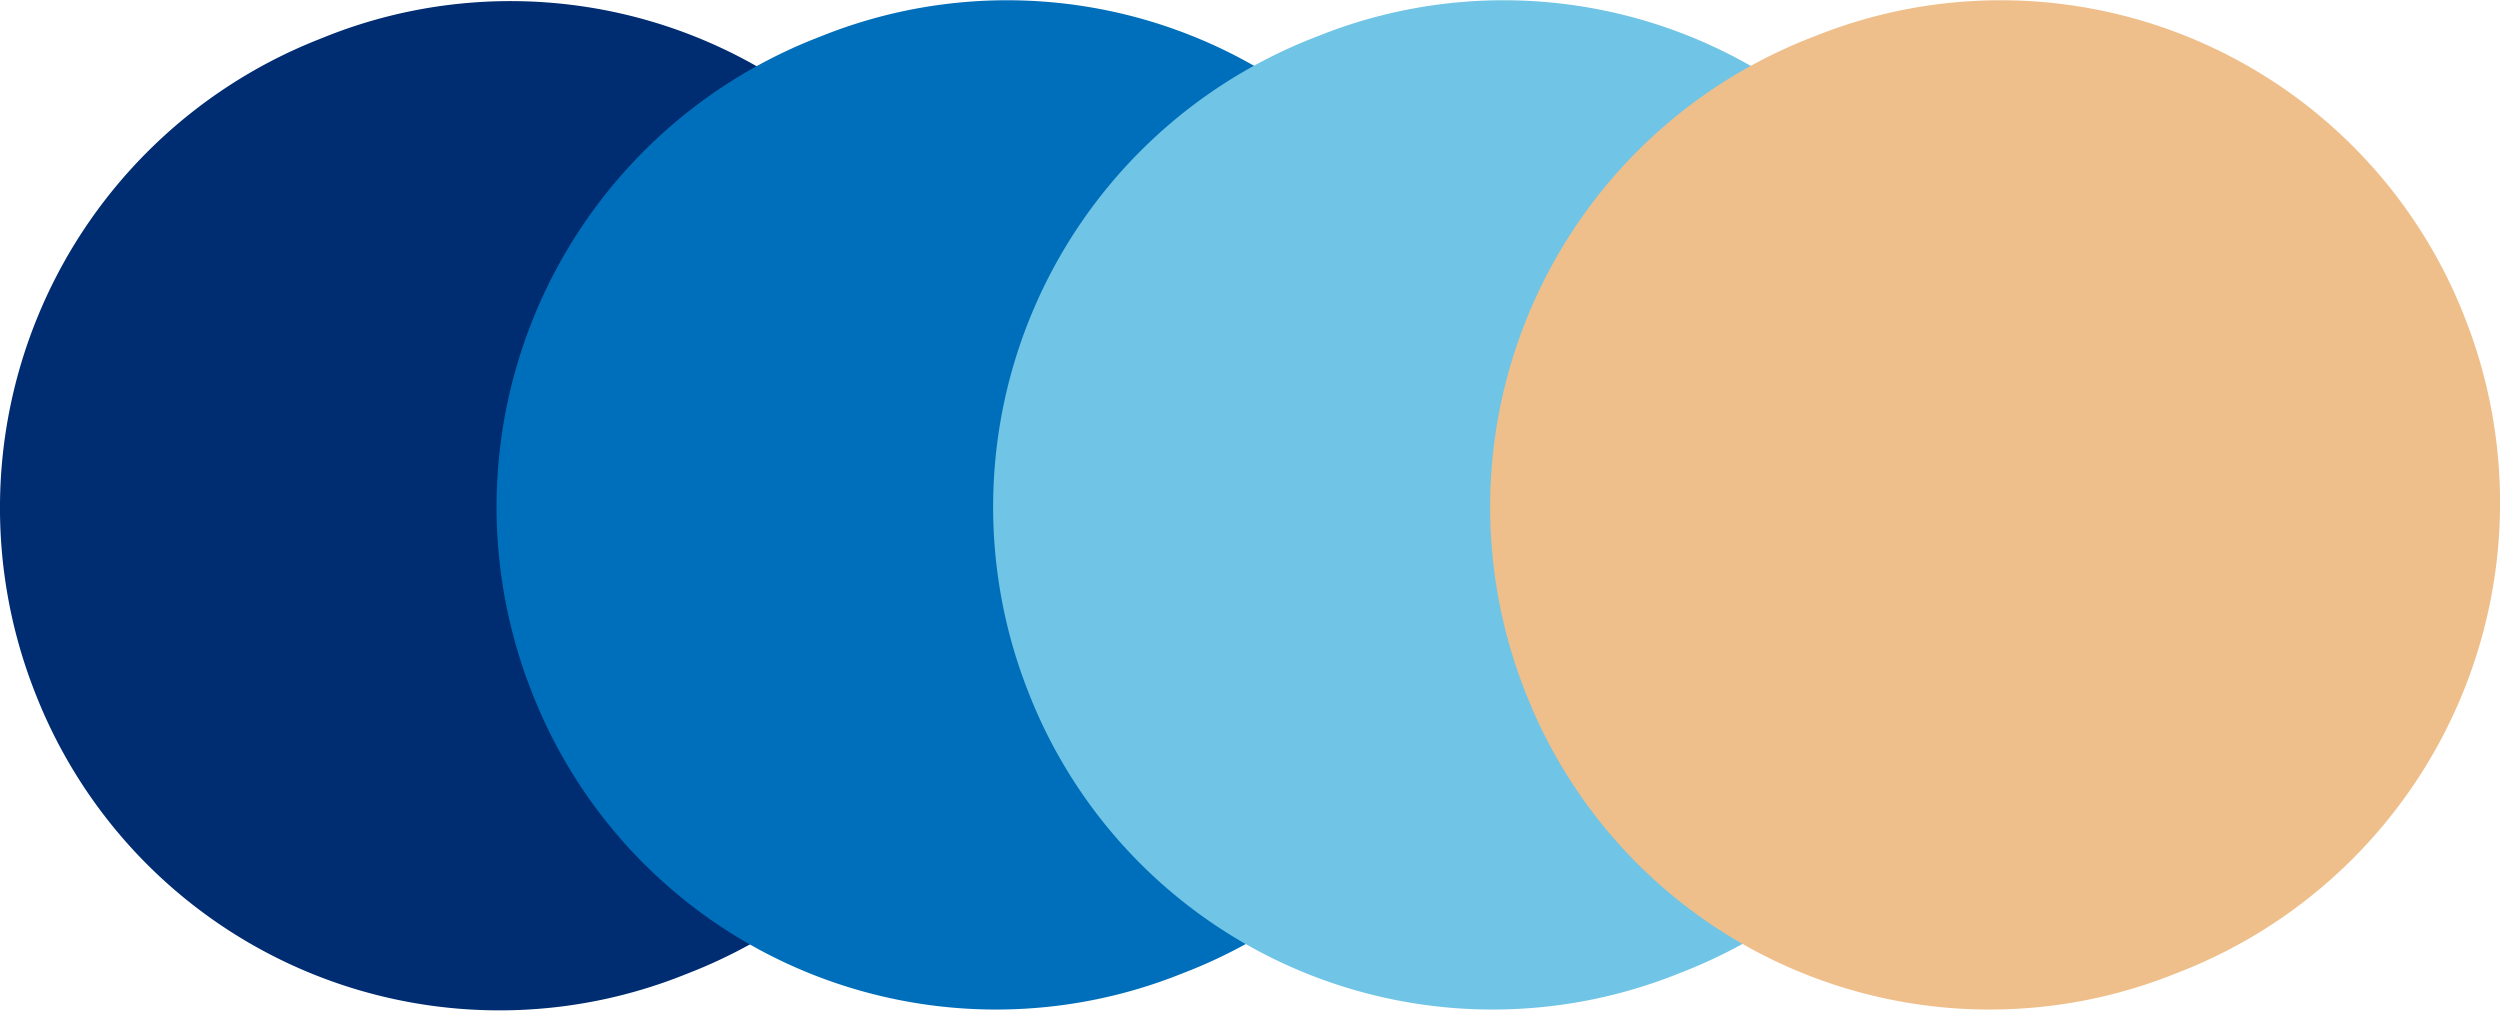 <?xml version="1.0" encoding="UTF-8"?> <svg xmlns="http://www.w3.org/2000/svg" width="86.647" height="35.03" viewBox="0 0 86.647 35.03"><g id="Group_3537" data-name="Group 3537" transform="translate(-56.098 -734.71)"><path id="Path_12404" data-name="Path 12404" d="M-1671.255,3033.568l-.38.152a17.456,17.456,0,0,0-9.766,22.588h0a17.269,17.269,0,0,0,22.44,9.831l.381-.151a17.46,17.46,0,0,0,9.766-22.59h0A17.269,17.269,0,0,0-1671.255,3033.568Z" transform="translate(1738.706 -2297.615)" fill="#002c71"></path><path id="Path_12405" data-name="Path 12405" d="M-1671.254,3033.569l-.38.15a17.457,17.457,0,0,0-9.766,22.59h0a17.268,17.268,0,0,0,22.44,9.831l.381-.15a17.459,17.459,0,0,0,9.766-22.59h0A17.267,17.267,0,0,0-1671.254,3033.569Z" transform="translate(1755.917 -2297.645)" fill="#006fbb"></path><path id="Path_12428" data-name="Path 12428" d="M-1671.254,3033.569l-.38.15a17.457,17.457,0,0,0-9.766,22.59h0a17.268,17.268,0,0,0,22.44,9.831l.381-.15a17.459,17.459,0,0,0,9.766-22.59h0A17.267,17.267,0,0,0-1671.254,3033.569Z" transform="translate(1773.127 -2297.645)" fill="#70c4e5"></path><path id="Path_12429" data-name="Path 12429" d="M-1671.254,3033.569l-.38.15a17.457,17.457,0,0,0-9.766,22.59h0a17.268,17.268,0,0,0,22.44,9.831l.381-.15a17.459,17.459,0,0,0,9.766-22.59h0A17.267,17.267,0,0,0-1671.254,3033.569Z" transform="translate(1790.353 -2297.645)" fill="#efbf8b"></path></g></svg> 